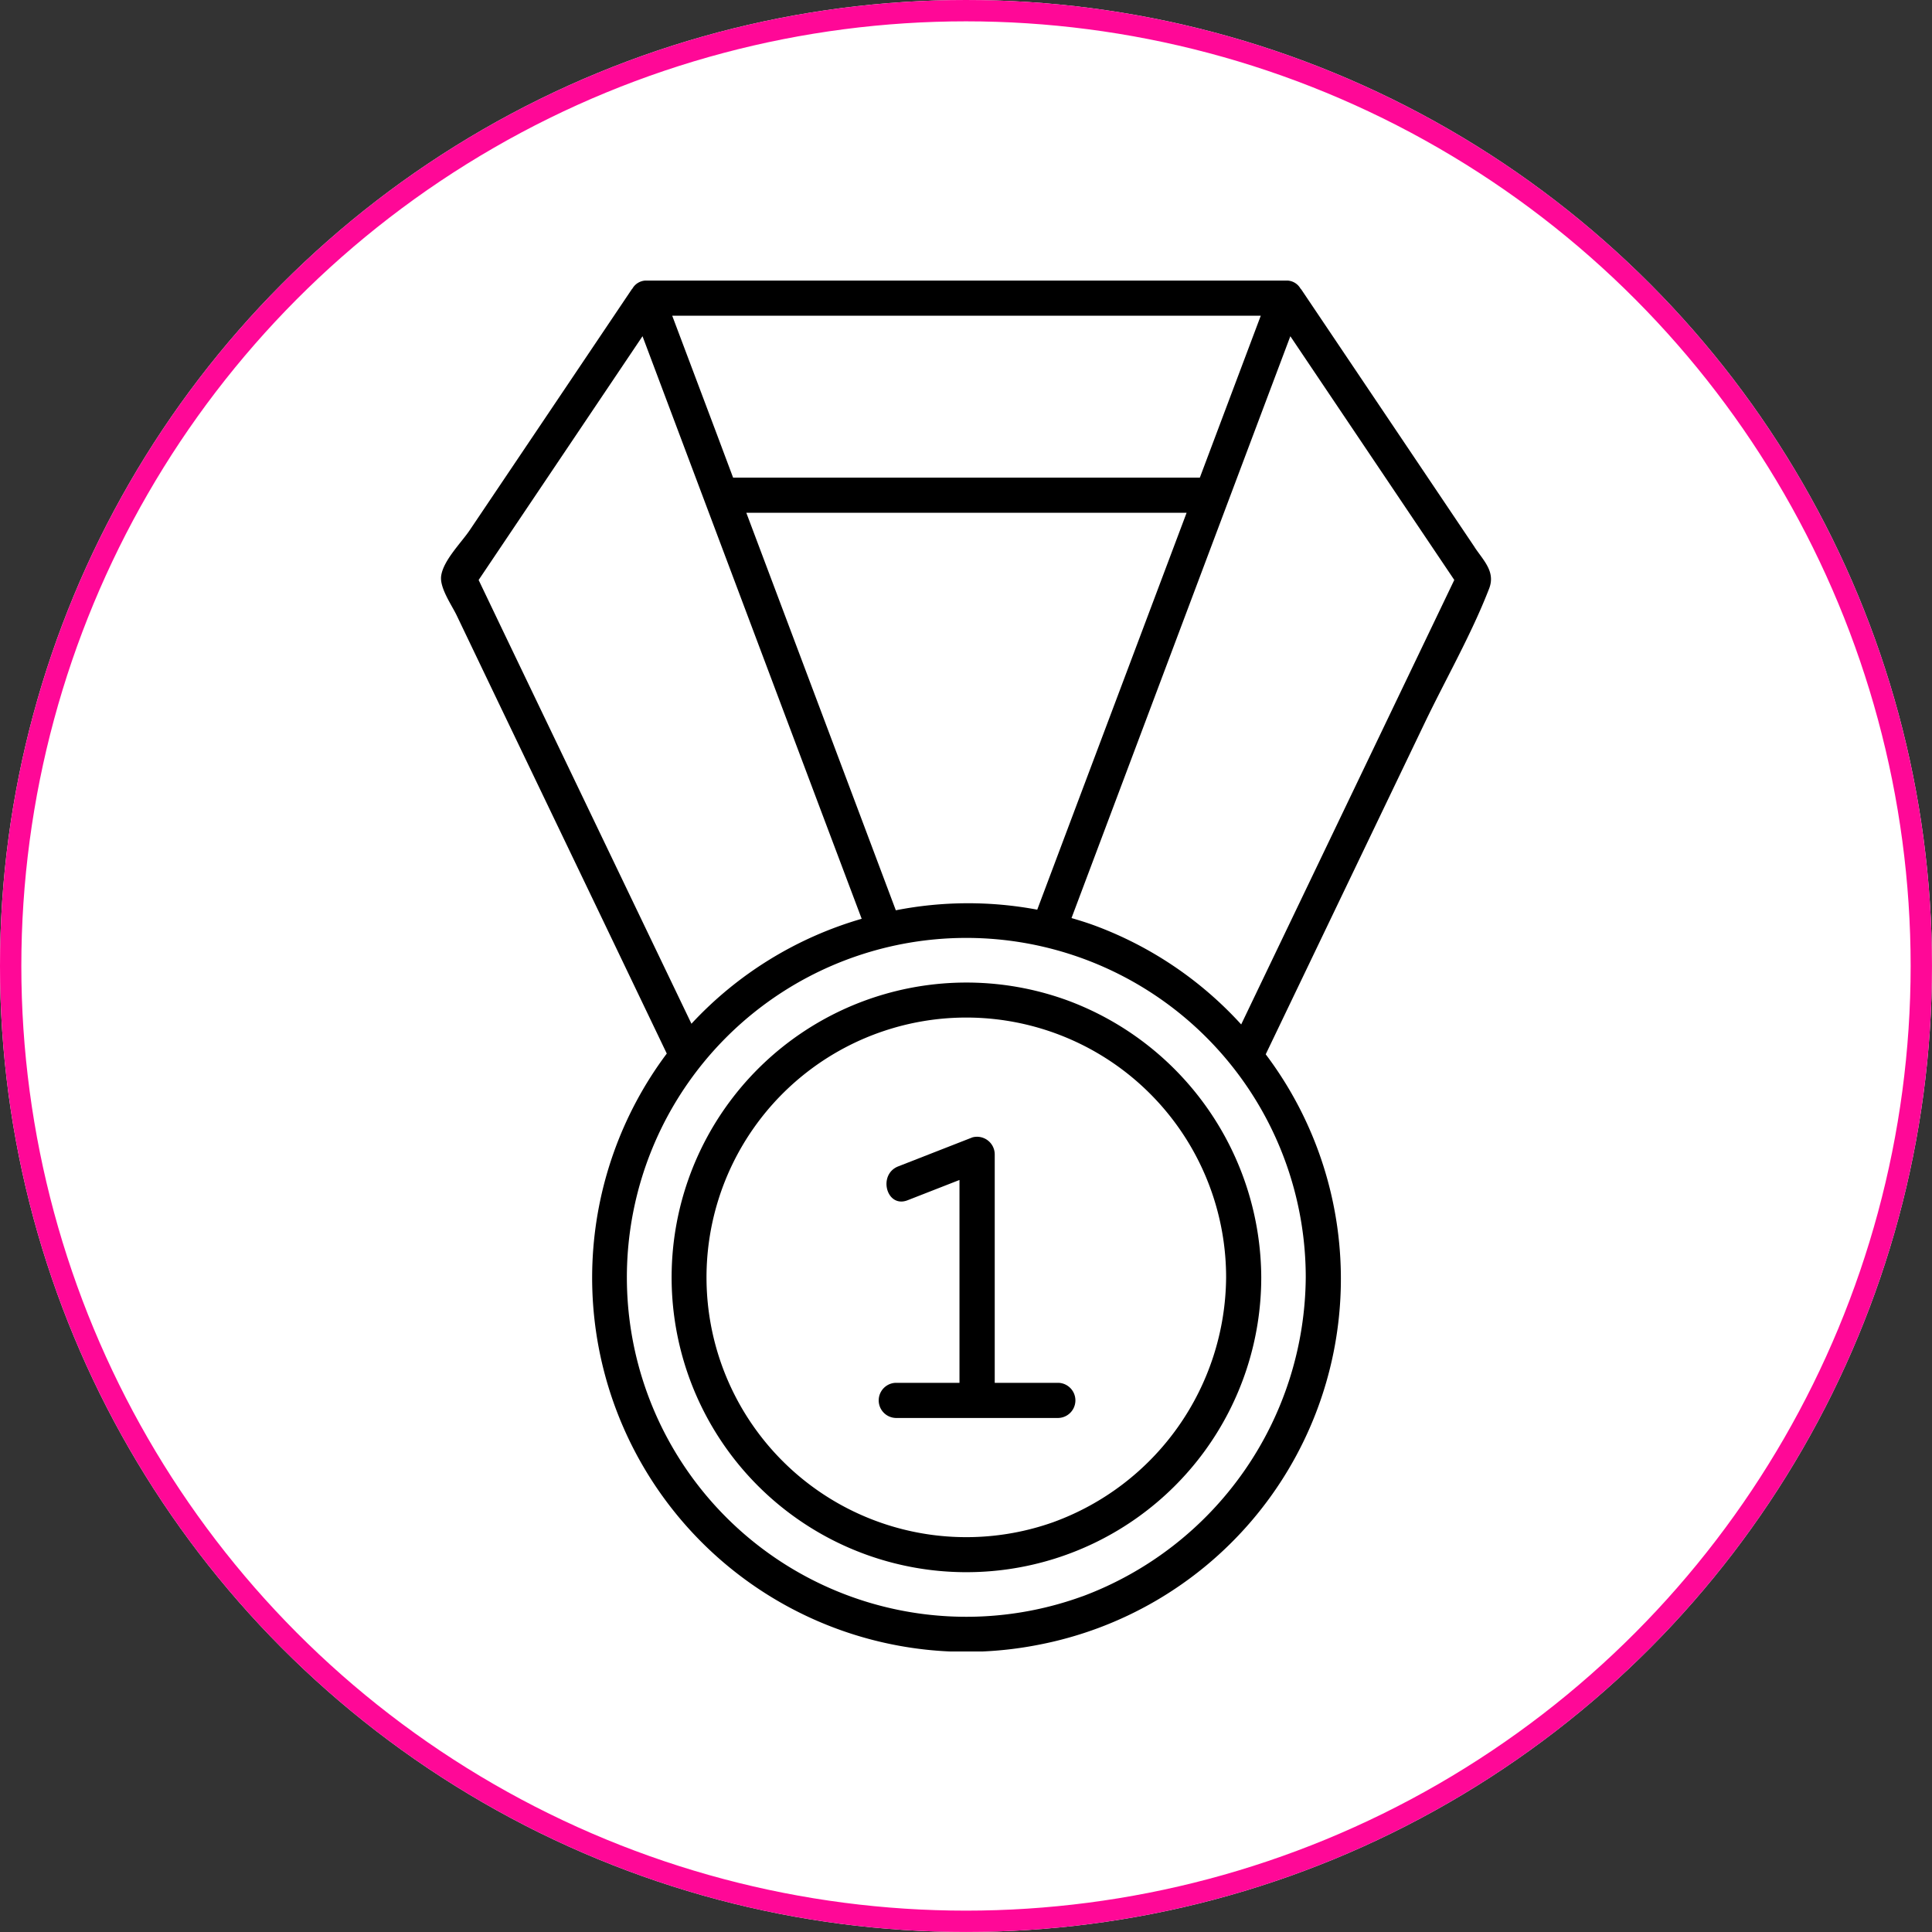 <svg id="Groupe_6285" data-name="Groupe 6285" xmlns="http://www.w3.org/2000/svg" xmlns:xlink="http://www.w3.org/1999/xlink" width="90.539" height="90.539" viewBox="0 0 90.539 90.539">
  <rect x="0" y="0" width="90.539" height="90.539" fill="#333333" stroke="none"/>
  <defs>
    <clipPath id="clip-path">
      <rect id="Rectangle_2807" data-name="Rectangle 2807" width="49.207" height="64.244" fill="none"/>
    </clipPath>
  </defs>
  <g id="Groupe_5783" data-name="Groupe 5783">
    <g id="Ellipse_1" data-name="Ellipse 1" transform="translate(0)" fill="#fff" stroke="#ff0897" stroke-width="1">
      <circle cx="45.269" cy="45.269" r="45.269" stroke="none"/>
      <circle cx="45.269" cy="45.269" r="44.769" fill="none"/>
    </g>
  </g>
  <g id="Groupe_5850" data-name="Groupe 5850" transform="translate(20.666 13.148)">
    <g id="Groupe_5849" data-name="Groupe 5849" transform="translate(0 0)" clip-path="url(#clip-path)">
      <path id="Tracé_2899" data-name="Tracé 2899" d="M48.444,12.5,45.678,8.388,40.313.412C40.3.4,40.288.386,40.276.371A.746.746,0,0,0,39.6,0H9.65A.747.747,0,0,0,8.97.378c-.01.013-.021.02-.03.033L4.395,7.168,1.345,11.7C.954,12.281.1,13.122.007,13.85c-.072.555.5,1.366.726,1.836l1.82,3.8L7.581,29.964l3,6.261a17.53,17.53,0,0,0,17.4,27.71A17.466,17.466,0,0,0,38.649,36.26l7.436-15.5c1-2.088,2.2-4.169,3.036-6.33.3-.783-.257-1.3-.678-1.926M35.864,1.648h2.553q-1.428,3.793-2.855,7.587H13.689q-.4-1.068-.8-2.136L10.836,1.648ZM21.315,29.511q-3.5-9.315-7.007-18.63H34.942q-2.549,6.774-5.1,13.548l-1.9,5.053a17.565,17.565,0,0,0-6.628.029M2.864,16.332l-1.1-2.3L9.444,2.608q4.185,11.13,8.371,22.259l1.9,5.042a17.535,17.535,0,0,0-7.978,4.918L2.864,16.332m27.2,45.326A15.907,15.907,0,1,1,40.525,46.713,16.075,16.075,0,0,1,30.067,61.659M38.343,33.1,37.5,34.86a17.5,17.5,0,0,0-6.852-4.629c-.362-.134-.73-.248-1.1-.356q4.2-11.169,8.4-22.338.927-2.464,1.855-4.928l7.683,11.421Q42.916,23.565,38.343,33.1" transform="translate(0 0)"/>
      <path id="Tracé_2900" data-name="Tracé 2900" d="M36.725,55.97a13.816,13.816,0,1,0,9.032,12.962A13.911,13.911,0,0,0,36.725,55.97M36,80.407A12.175,12.175,0,1,1,44.11,68.931,12.3,12.3,0,0,1,36,80.407" transform="translate(-7.317 -22.218)"/>
      <path id="Tracé_2901" data-name="Tracé 2901" d="M42.786,78.735H39.8V68.027a.829.829,0,0,0-1.043-.795L35.28,68.591c-.976.381-.552,1.975.438,1.588l2.43-.95v9.506h-2.99a.824.824,0,0,0,0,1.647h7.627a.824.824,0,0,0,0-1.647" transform="translate(-13.85 -27.08)"/>
    </g>
  </g>
</svg>
